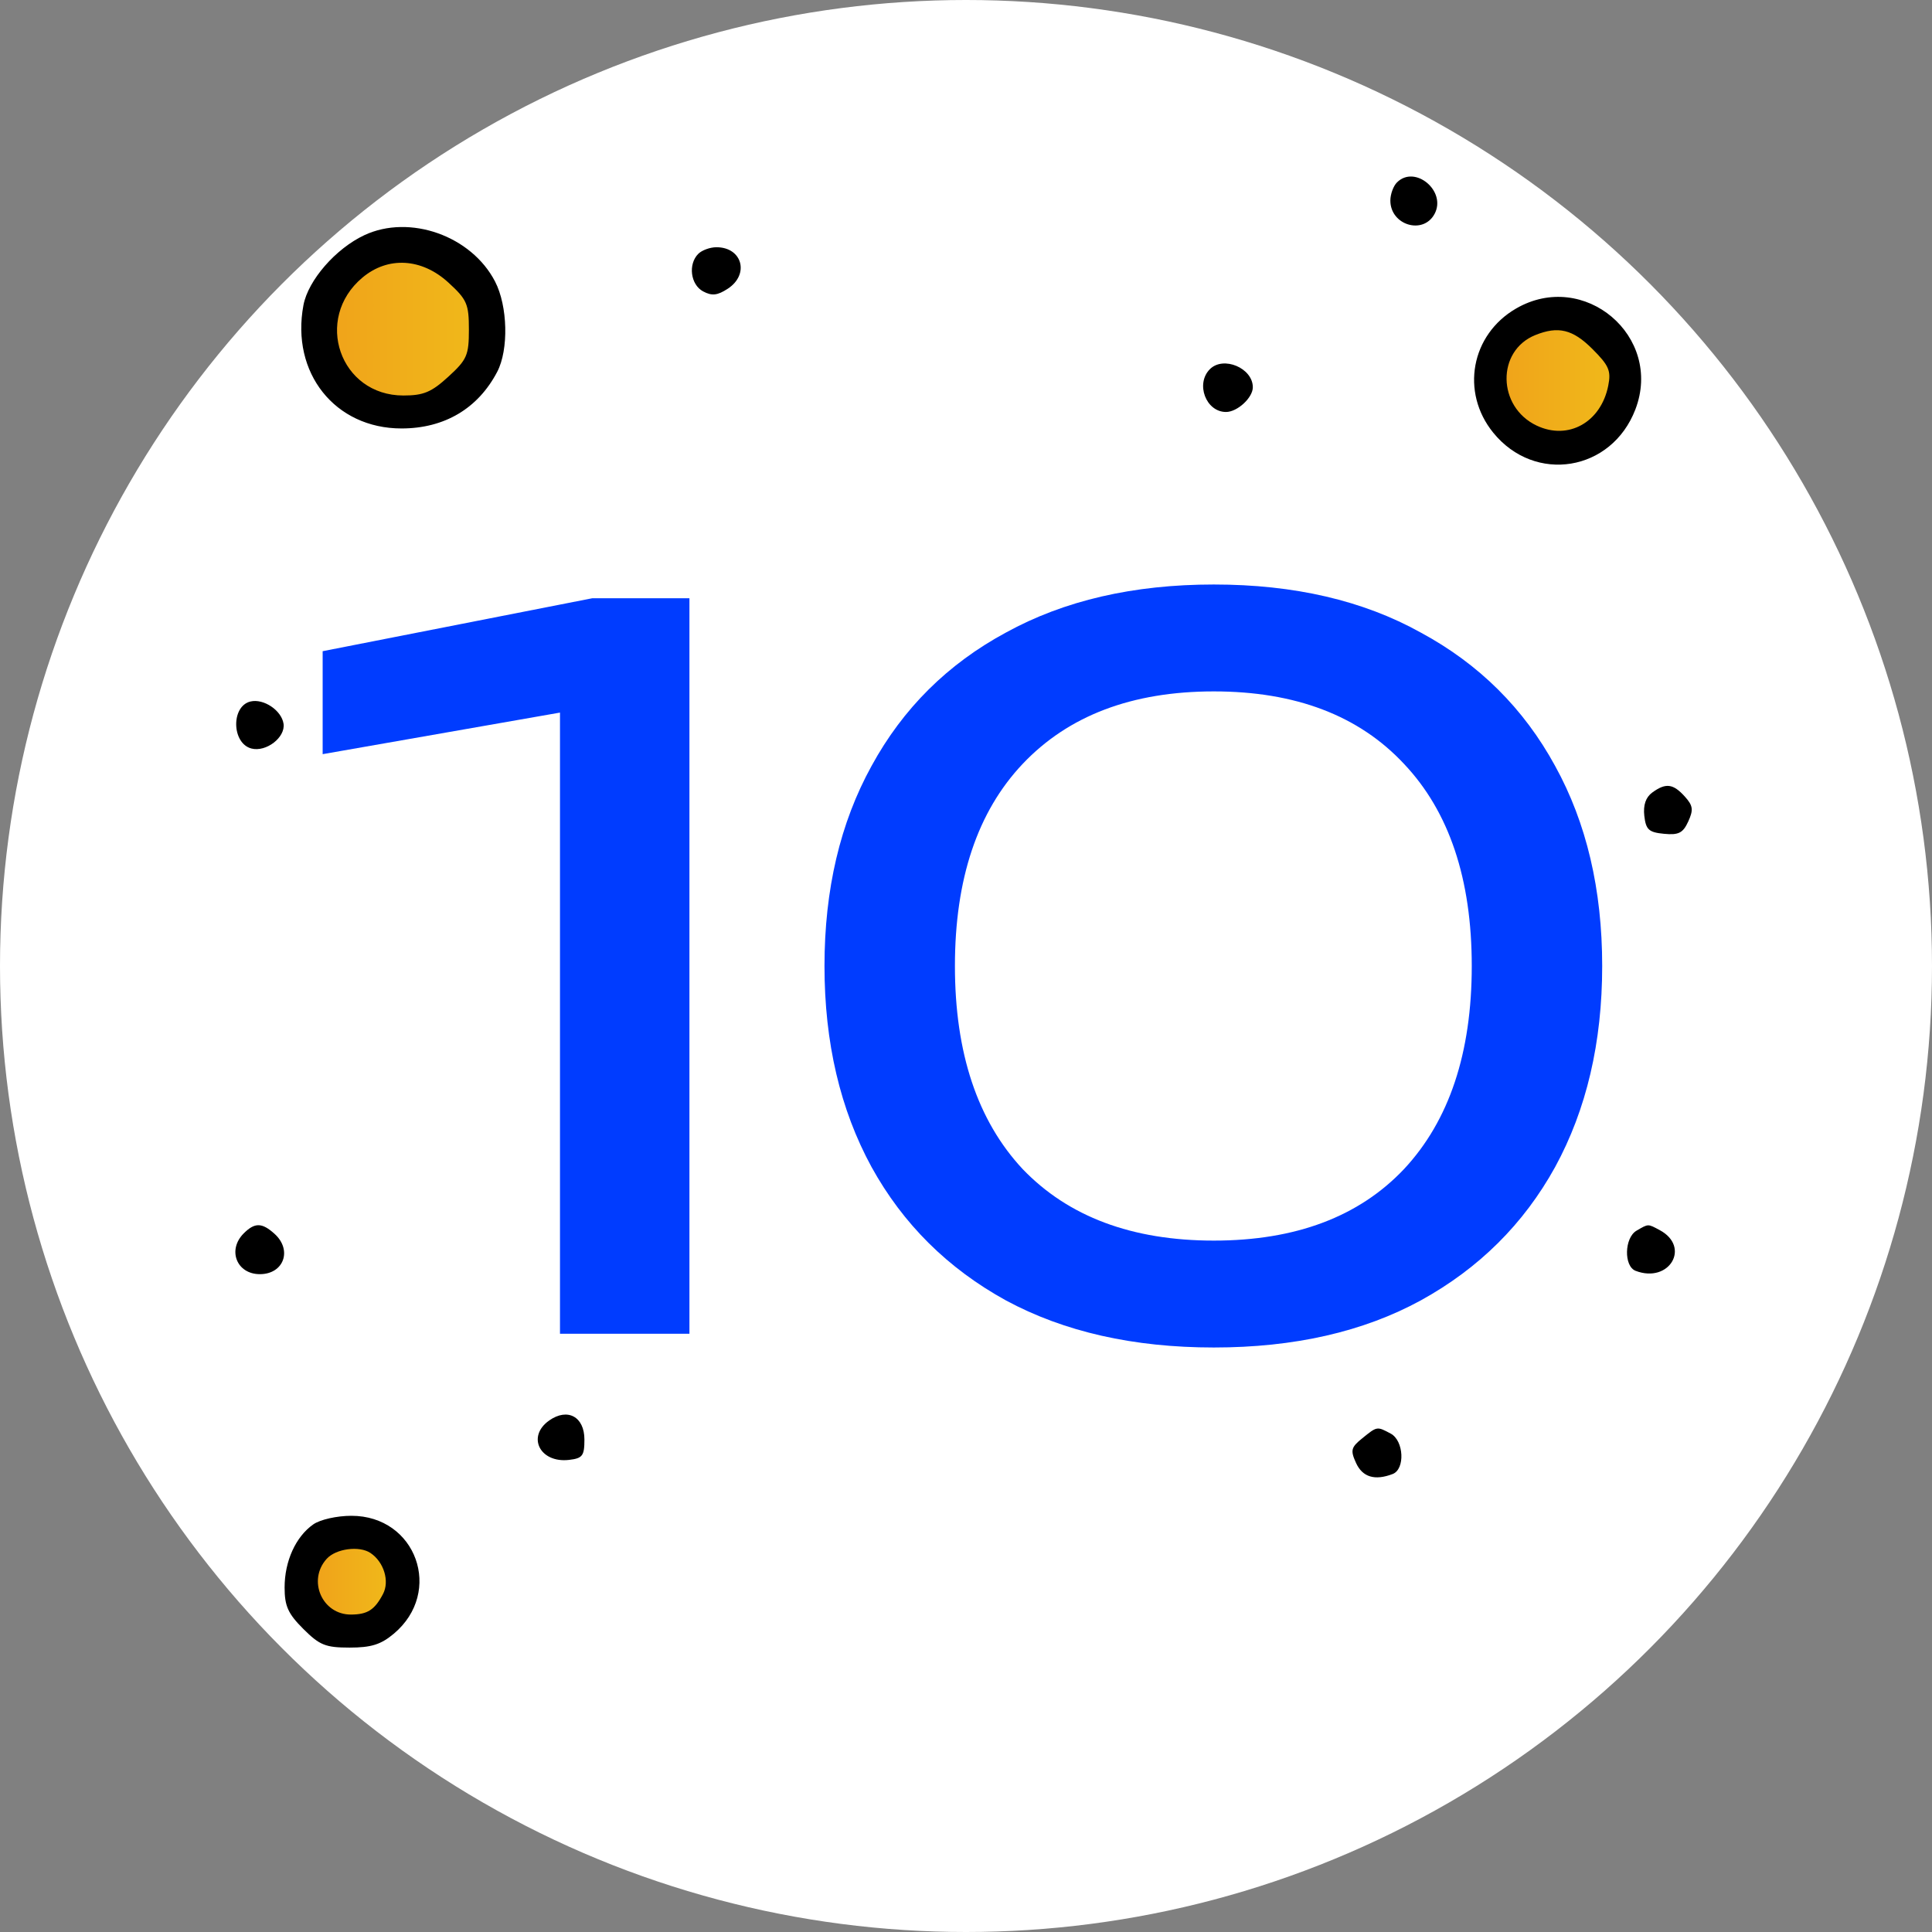 <svg width="394" height="394" viewBox="0 0 394 394" fill="none" xmlns="http://www.w3.org/2000/svg">
<rect x="0" y="0" width="394" height="394" fill="#808080" stroke="none"/>
<circle cx="197" cy="197" r="197" fill="white"/>
<path d="M140.6 122V272H114.2V130L128.6 142.8L65.8 153.8V132.8L120.8 122H140.6ZM247.541 274.8C231.141 274.8 217.007 271.6 205.141 265.2C193.274 258.667 184.141 249.6 177.741 238C171.341 226.267 168.141 212.6 168.141 197C168.141 181.4 171.341 167.8 177.741 156.2C184.141 144.467 193.274 135.4 205.141 129C217.007 122.467 231.141 119.2 247.541 119.2C263.941 119.2 278.007 122.467 289.741 129C301.607 135.4 310.741 144.467 317.141 156.2C323.541 167.8 326.741 181.4 326.741 197C326.741 212.6 323.541 226.267 317.141 238C310.741 249.6 301.607 258.667 289.741 265.2C278.007 271.6 263.941 274.8 247.541 274.8ZM247.541 253C264.207 253 277.141 248.133 286.341 238.4C295.541 228.533 300.141 214.733 300.141 197C300.141 179.267 295.541 165.533 286.341 155.8C277.141 145.933 264.207 141 247.541 141C230.874 141 217.874 145.933 208.541 155.8C199.341 165.533 194.741 179.267 194.741 197C194.741 214.733 199.341 228.533 208.541 238.4C217.874 248.133 230.874 253 247.541 253Z" fill="#003CFF"/>
<ellipse cx="17" cy="17.5" rx="17" ry="17.5" transform="matrix(-1 0 0 1 100 50)" fill="#D9D9D9"/>
<ellipse cx="17" cy="17.5" rx="17" ry="17.5" transform="matrix(-1 0 0 1 100 50)" fill="url(#paint0_linear_1554_108)"/>
<circle cx="13" cy="13" r="13" transform="matrix(-1 0 0 1 331 63)" fill="#D9D9D9"/>
<circle cx="13" cy="13" r="13" transform="matrix(-1 0 0 1 331 63)" fill="url(#paint1_linear_1554_108)"/>
<ellipse cx="8.5" cy="9" rx="8.5" ry="9" transform="matrix(-1 0 0 1 81 314)" fill="#D9D9D9"/>
<ellipse cx="8.5" cy="9" rx="8.5" ry="9" transform="matrix(-1 0 0 1 81 314)" fill="url(#paint2_linear_1554_108)"/>
<path fill-rule="evenodd" clip-rule="evenodd" d="M284.887 37.203C284.146 37.943 283.54 39.606 283.54 40.899C283.54 45.924 290.237 47.949 292.556 43.624C295.047 38.976 288.555 33.541 284.887 37.203ZM74.298 47.962C68.46 50.695 62.837 57.156 61.884 62.225C59.289 76.036 68.305 87.376 81.882 87.376C90.622 87.376 97.479 83.319 101.398 75.828C103.763 71.306 103.552 62.422 100.961 57.414C96.134 48.088 83.553 43.627 74.298 47.962ZM142.406 51.763C140.291 53.875 140.821 58.051 143.379 59.418C145.183 60.382 146.305 60.261 148.428 58.872C152.89 55.953 151.372 50.419 146.109 50.419C144.813 50.419 143.147 51.023 142.406 51.763ZM73.907 56.615C63.897 65.025 69.329 80.657 82.263 80.657C86.368 80.657 87.978 79.984 91.433 76.823C95.233 73.346 95.624 72.452 95.624 67.218C95.624 61.983 95.233 61.089 91.433 57.612C85.991 52.634 79.113 52.243 73.907 56.615ZM309.185 62.915C299.984 68.241 297.819 79.971 304.513 88.228C313.016 98.714 328.664 96.159 333.51 83.492C339.215 68.579 323.039 54.895 309.185 62.915ZM313.11 68.328C305.152 71.534 305.322 82.976 313.383 86.795C319.819 89.843 326.477 86.134 327.973 78.667C328.585 75.61 328.125 74.543 324.737 71.161C320.737 67.167 317.779 66.447 313.11 68.328ZM246.742 75.281C243.761 78.257 245.927 84.016 250.028 84.016C252.34 84.016 255.493 81.109 255.493 78.977C255.493 75.059 249.5 72.528 246.742 75.281ZM51.081 143.059C47.092 144.014 47.243 151.595 51.273 152.647C54.275 153.431 58.242 150.369 57.824 147.592C57.414 144.874 53.761 142.417 51.081 143.059ZM336.948 161.626C335.622 162.595 335.081 164.187 335.331 166.386C335.652 169.199 336.249 169.743 339.346 170.041C342.334 170.329 343.218 169.879 344.292 167.526C345.384 165.132 345.265 164.291 343.566 162.416C341.193 159.799 339.698 159.62 336.948 161.626ZM49.706 251.525C46.318 254.908 48.268 259.845 52.992 259.845C57.871 259.845 59.659 254.935 55.988 251.619C53.427 249.305 51.953 249.283 49.706 251.525ZM333.745 250.975C331.255 252.423 331.121 258.232 333.556 259.165C340.433 261.799 344.865 254.279 338.455 250.854C336.019 249.553 336.2 249.548 333.745 250.975ZM112.02 289.671C107.362 292.928 110.089 298.403 116.031 297.723C118.794 297.407 119.183 296.894 119.183 293.572C119.183 288.918 115.762 287.055 112.02 289.671ZM277.815 293.312C275.513 295.172 275.364 295.763 276.545 298.351C277.862 301.238 280.374 301.996 284.009 300.602C286.583 299.617 286.303 293.799 283.614 292.362C280.799 290.858 280.862 290.848 277.815 293.312ZM63.893 310.87C60.312 313.373 58.04 318.368 58.04 323.737C58.04 327.529 58.743 329.086 61.855 332.192C65.18 335.512 66.392 336 71.305 336C75.699 336 77.685 335.375 80.318 333.163C90.47 324.636 84.887 309.122 71.667 309.122C68.704 309.122 65.298 309.888 63.893 310.87ZM66.629 317.89C62.639 322.291 65.697 329.301 71.592 329.264C74.954 329.242 76.4 328.313 78.105 325.081C79.49 322.458 78.288 318.529 75.542 316.698C73.27 315.184 68.504 315.82 66.629 317.89Z" fill="black"/>
<defs>
<linearGradient id="paint0_linear_1554_108" x1="34" y1="17.5" x2="0" y2="17.5" gradientUnits="userSpaceOnUse">
<stop stop-color="#F0A21A"/>
<stop offset="1" stop-color="#F0BB1A"/>
</linearGradient>
<linearGradient id="paint1_linear_1554_108" x1="26" y1="13" x2="0" y2="13" gradientUnits="userSpaceOnUse">
<stop stop-color="#F0A21A"/>
<stop offset="1" stop-color="#F0BB1A"/>
</linearGradient>
<linearGradient id="paint2_linear_1554_108" x1="17" y1="9" x2="0" y2="9" gradientUnits="userSpaceOnUse">
<stop stop-color="#F0A21A"/>
<stop offset="1" stop-color="#F0BB1A"/>
</linearGradient>
</defs>
</svg>
